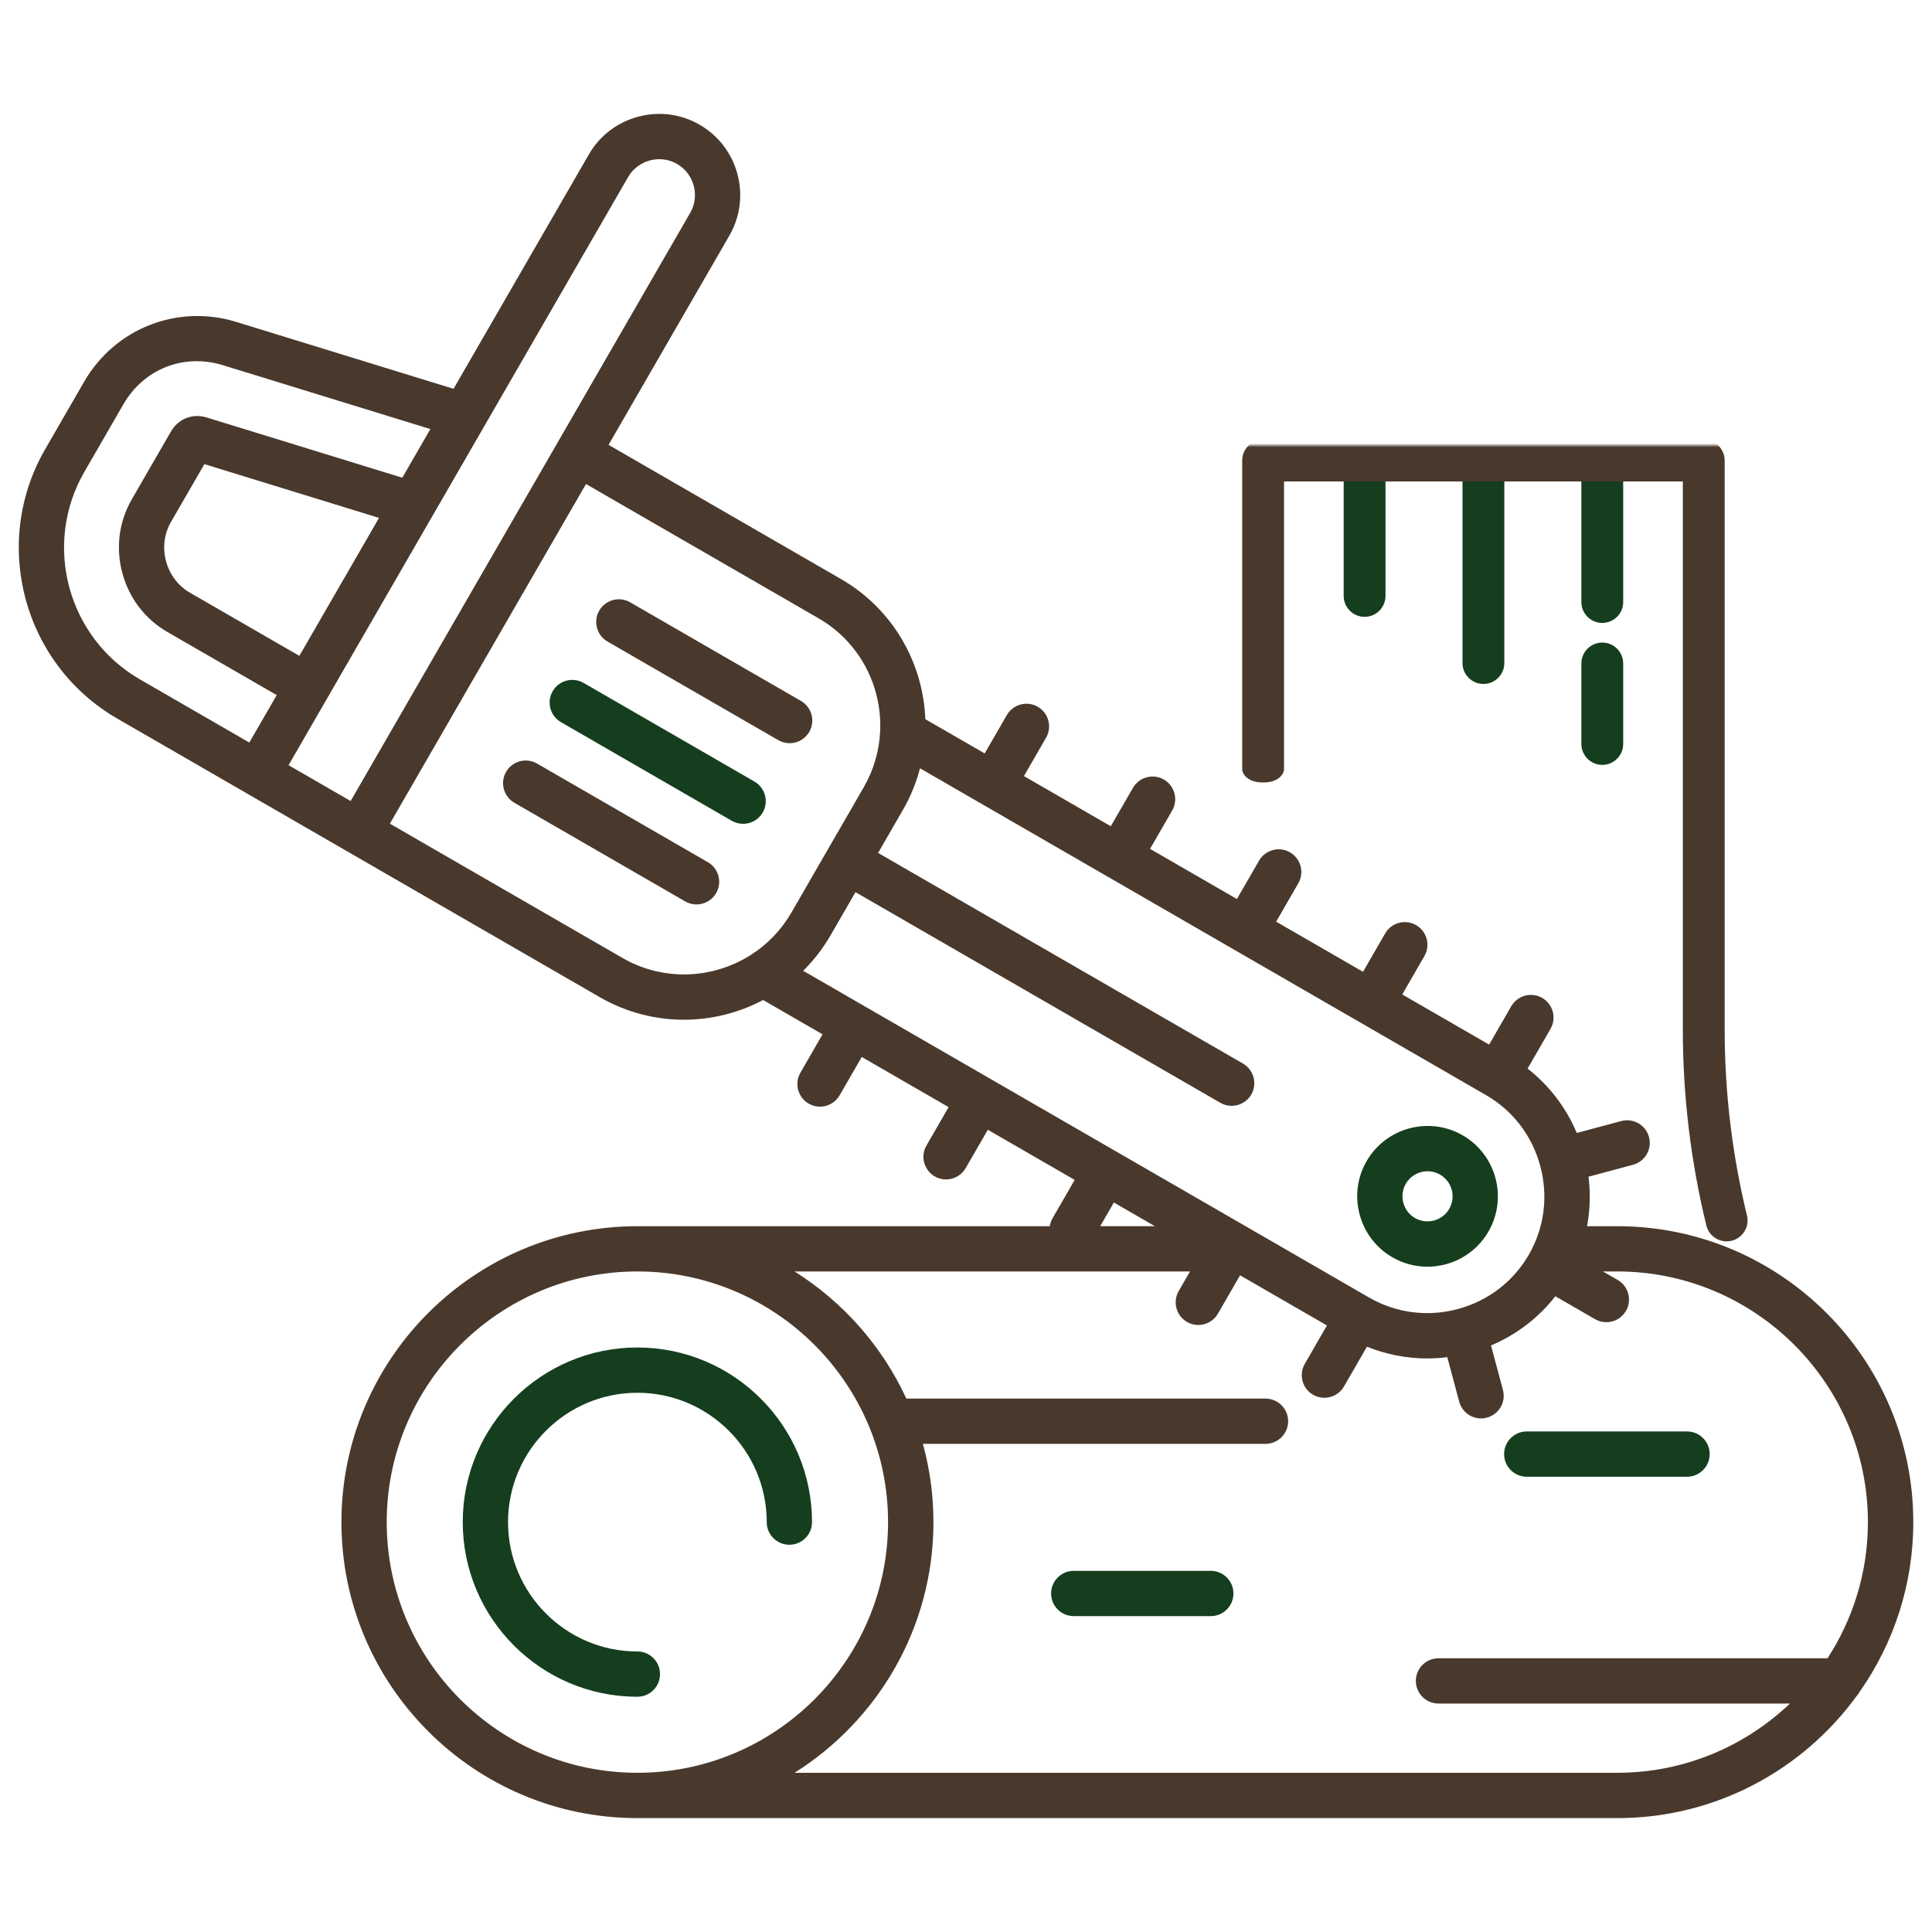 <svg width="512" height="512" viewBox="0 0 512 512" fill="none" xmlns="http://www.w3.org/2000/svg">
<path d="M404.603 391.349H447.083C450.393 391.349 453.083 388.659 453.083 385.349C453.083 382.039 450.393 379.349 447.083 379.349H404.603C401.293 379.349 398.603 382.039 398.603 385.349C398.603 388.659 401.293 391.349 404.603 391.349Z" fill="#153E1E"/>
<path fill-rule="evenodd" clip-rule="evenodd" d="M11.963 119.059C-2.437 144.009 6.143 176.029 31.093 190.439L158.923 264.249C165.963 268.309 173.653 270.239 181.243 270.239C188.563 270.239 195.783 268.419 202.243 265.019L217.983 274.109L212.113 284.279C210.463 287.149 211.443 290.819 214.313 292.479C215.253 293.019 216.283 293.279 217.303 293.279C219.373 293.279 221.393 292.199 222.503 290.279L228.373 280.109L251.393 293.399L245.523 303.569C243.873 306.439 244.853 310.109 247.723 311.769C248.663 312.309 249.693 312.569 250.713 312.569C252.783 312.569 254.803 311.489 255.913 309.569L261.783 299.399L284.803 312.689L278.933 322.859C278.553 323.529 278.313 324.239 278.203 324.959H168.953H168.913C125.663 324.959 90.483 360.139 90.483 403.389C90.483 446.639 125.663 481.819 168.913 481.819H428.613C454.613 481.819 477.693 469.089 491.973 449.539C492.323 449.159 492.633 448.729 492.873 448.269C501.793 435.539 507.043 420.069 507.043 403.389C507.043 360.139 471.863 324.959 428.613 324.959H420.593C421.393 320.659 421.523 316.239 420.973 311.839L432.763 308.679C435.963 307.819 437.863 304.529 437.003 301.329C436.143 298.129 432.853 296.239 429.653 297.089L417.863 300.249C415.023 293.509 410.563 287.669 404.823 283.189L410.903 272.659C412.553 269.789 411.573 266.119 408.703 264.459C405.833 262.809 402.163 263.789 400.503 266.659L394.633 276.829L371.613 263.539L377.483 253.369C379.133 250.499 378.153 246.829 375.283 245.169C372.413 243.519 368.743 244.499 367.083 247.369L361.213 257.539L338.193 244.249L344.063 234.079C345.713 231.209 344.733 227.539 341.863 225.879C338.993 224.229 335.323 225.209 333.663 228.079L327.793 238.249L304.773 224.959L310.643 214.789C312.293 211.919 311.313 208.249 308.443 206.589C305.573 204.939 301.903 205.919 300.243 208.789L294.373 218.959L271.353 205.669L277.223 195.499C278.873 192.629 277.893 188.959 275.023 187.299C272.153 185.649 268.483 186.629 266.823 189.499L260.953 199.669L245.223 190.589C244.643 175.719 236.703 161.439 222.883 153.459L161.273 117.889L193.293 62.429C199.213 52.159 195.693 38.989 185.423 33.059C180.463 30.199 174.673 29.439 169.113 30.929C163.553 32.419 158.913 35.969 156.053 40.929L120.193 103.039L62.603 85.309C47.023 80.519 30.463 87.029 22.313 101.139L11.963 119.059ZM408.193 309.029C410.343 317.049 409.263 325.399 405.143 332.529C401.023 339.659 394.333 344.769 386.323 346.909C378.303 349.059 369.963 347.979 362.833 343.859H362.823L329.423 324.569L296.013 305.279L229.203 266.709C229.203 266.699 229.193 266.699 229.193 266.699H229.183L212.853 257.269C215.623 254.519 218.083 251.379 220.123 247.839L226.713 236.429L323.413 292.259C324.353 292.799 325.383 293.059 326.403 293.059C328.473 293.059 330.493 291.979 331.603 290.059C333.253 287.189 332.273 283.519 329.403 281.859L232.703 226.029L239.293 214.619C241.333 211.089 242.823 207.379 243.813 203.609L326.983 251.629L393.803 290.209C400.933 294.319 406.043 301.009 408.193 309.029ZM66.073 196.779L37.093 180.049C17.873 168.949 11.263 144.279 22.353 125.059L32.703 107.139C38.123 97.749 48.723 93.589 59.073 96.779L114.053 113.709L106.613 126.599L54.813 110.649C51.013 109.479 47.273 110.949 45.283 114.389L34.933 132.319C31.523 138.229 30.623 145.169 32.413 151.839C34.193 158.509 38.443 164.059 44.353 167.479L73.333 184.209L66.073 196.779ZM54.163 122.999L100.443 137.249L79.333 173.809L50.353 157.079C47.213 155.269 44.963 152.299 44.003 148.719C43.043 145.149 43.513 141.449 45.323 138.309L54.163 122.999ZM182.903 56.419L92.923 212.279L76.473 202.779L166.453 46.929C167.713 44.739 169.763 43.179 172.223 42.519C174.683 41.859 177.243 42.189 179.423 43.449C183.963 46.069 185.523 51.879 182.903 56.419ZM199.243 252.899C199.063 252.999 198.893 253.109 198.723 253.229C188.763 259.449 175.783 260.119 164.933 253.849L103.323 218.279L155.293 128.269L216.903 163.839C227.763 170.099 233.673 181.689 233.263 193.419C233.243 193.629 233.233 193.829 233.233 194.029C232.973 199.019 231.563 204.019 228.903 208.629L209.723 241.849C207.053 246.459 203.433 250.179 199.243 252.899ZM306.043 324.949H291.573L295.183 318.679L306.043 324.949ZM235.343 403.379C235.343 440.009 205.543 469.809 168.913 469.809C132.283 469.809 102.483 440.009 102.483 403.379C102.483 366.759 132.283 336.959 168.903 336.949H168.913H168.953C205.563 336.969 235.343 366.759 235.343 403.379ZM474.343 451.459C462.413 462.819 446.303 469.809 428.573 469.809H210.563C232.653 455.919 247.373 431.339 247.373 403.379C247.373 396.199 246.393 389.249 244.573 382.639H335.373C338.683 382.639 341.373 379.949 341.373 376.639C341.373 373.329 338.683 370.639 335.373 370.639H240.193C233.783 356.739 223.433 345.039 210.573 336.949H315.373L312.373 342.139C310.723 345.009 311.703 348.679 314.573 350.339C315.513 350.879 316.543 351.139 317.563 351.139C319.633 351.139 321.653 350.059 322.763 348.139L328.633 337.969L351.653 351.259L345.783 361.429C344.133 364.299 345.113 367.969 347.983 369.629C348.923 370.169 349.953 370.429 350.973 370.429C353.043 370.429 355.063 369.349 356.173 367.429L362.253 356.889C367.343 358.939 372.733 359.999 378.193 359.999C379.973 359.999 381.753 359.879 383.543 359.659L386.703 371.449C387.423 374.129 389.843 375.899 392.493 375.899C393.013 375.899 393.533 375.829 394.053 375.689C397.253 374.829 399.153 371.539 398.293 368.339L395.133 356.559C401.863 353.719 407.703 349.259 412.183 343.519L422.713 349.599C423.653 350.139 424.683 350.399 425.703 350.399C427.773 350.399 429.793 349.319 430.903 347.399C432.553 344.529 431.573 340.859 428.703 339.199L424.803 336.949H428.583C465.213 336.949 495.013 366.749 495.013 403.379C495.013 416.679 491.073 429.059 484.313 439.459H381.213C377.903 439.459 375.213 442.149 375.213 445.459C375.213 448.769 377.903 451.459 381.213 451.459H474.343ZM206.273 196.159L161.003 170.019C158.133 168.359 157.143 164.689 158.803 161.819C160.463 158.949 164.133 157.969 167.003 159.619L212.263 185.759C215.133 187.419 216.123 191.089 214.463 193.959C213.353 195.879 211.333 196.959 209.263 196.959C208.253 196.959 207.213 196.699 206.273 196.159ZM142.323 202.349L187.593 228.489C190.463 230.149 191.453 233.819 189.783 236.689C188.673 238.609 186.653 239.689 184.583 239.689C183.573 239.689 182.533 239.429 181.593 238.889L136.323 212.749C133.453 211.089 132.463 207.419 134.123 204.549C135.783 201.679 139.453 200.699 142.323 202.349Z" fill="#49392C"/>
<path d="M320.873 416.289H284.553C281.243 416.289 278.553 418.979 278.553 422.289C278.553 425.599 281.243 428.289 284.553 428.289H320.873C324.183 428.289 326.873 425.599 326.873 422.289C326.873 418.979 324.193 416.289 320.873 416.289Z" fill="#153E1E"/>
<path d="M168.913 449.658C143.393 449.658 122.633 428.898 122.633 403.378C122.633 377.858 143.393 357.098 168.913 357.098C194.433 357.098 215.193 377.858 215.193 403.378C215.193 406.688 212.503 409.378 209.193 409.378C205.883 409.378 203.193 406.688 203.193 403.378C203.193 384.478 187.813 369.098 168.913 369.098C150.013 369.098 134.633 384.478 134.633 403.378C134.633 422.278 150.013 437.658 168.913 437.658C172.223 437.658 174.913 440.348 174.913 443.658C174.913 446.968 172.223 449.658 168.913 449.658Z" fill="#153E1E"/>
<path d="M202.132 215.321C203.792 212.451 202.802 208.781 199.932 207.121L154.662 180.981C151.792 179.331 148.122 180.311 146.462 183.181C144.802 186.051 145.792 189.721 148.662 191.381L193.932 217.521C194.872 218.061 195.912 218.321 196.922 218.321C199.002 218.321 201.022 217.251 202.132 215.321Z" fill="#153E1E"/>
<path fill-rule="evenodd" clip-rule="evenodd" d="M394.459 326.369C391.009 332.349 384.729 335.689 378.279 335.689C375.119 335.689 371.919 334.889 368.989 333.189C364.689 330.709 361.609 326.679 360.319 321.859C359.029 317.039 359.679 312.009 362.169 307.709C367.309 298.809 378.739 295.739 387.649 300.879C396.539 306.029 399.599 317.459 394.459 326.369ZM378.319 310.389C379.439 310.389 380.589 310.679 381.629 311.279C384.809 313.119 385.899 317.189 384.059 320.359C382.229 323.529 378.159 324.619 374.979 322.789C373.459 321.909 372.359 320.469 371.899 318.749C371.439 317.029 371.669 315.239 372.549 313.709C373.779 311.579 376.019 310.389 378.319 310.389Z" fill="#153E1E"/>
<mask id="mask0_1127_560" style="mask-type:luminance" maskUnits="userSpaceOnUse" x="236" y="118" width="276" height="276">
<path d="M236 118H512V394H236V118Z" fill="white"/>
</mask>
<g mask="url(#mask0_1127_560)">
<path fill-rule="evenodd" clip-rule="evenodd" d="M393.121 179.754C395.354 179.754 397.164 177.944 397.164 175.711V122.043C397.164 119.81 395.354 118 393.121 118C390.888 118 389.078 119.81 389.078 122.043V175.711C389.078 177.944 390.888 179.754 393.121 179.754Z" fill="#153E1E"/>
<path fill-rule="evenodd" clip-rule="evenodd" d="M387.578 175.711C387.578 178.772 390.06 181.254 393.121 181.254C396.182 181.254 398.664 178.772 398.664 175.711V122.043C398.664 118.982 396.182 116.5 393.121 116.5C390.06 116.5 387.578 118.982 387.578 122.043V175.711ZM393.121 178.254C391.717 178.254 390.578 177.115 390.578 175.711V122.043C390.578 120.639 391.717 119.5 393.121 119.5C394.526 119.5 395.664 120.639 395.664 122.043V175.711C395.664 177.115 394.526 178.254 393.121 178.254Z" fill="#153E1E"/>
<path fill-rule="evenodd" clip-rule="evenodd" d="M361.629 161.965C363.862 161.965 365.672 160.155 365.672 157.922V122.043C365.672 119.81 363.862 118 361.629 118C359.396 118 357.586 119.81 357.586 122.043V157.922C357.586 160.155 359.396 161.965 361.629 161.965Z" fill="#153E1E"/>
<path fill-rule="evenodd" clip-rule="evenodd" d="M356.086 157.922C356.086 160.983 358.568 163.465 361.629 163.465C364.69 163.465 367.172 160.983 367.172 157.922V122.043C367.172 118.982 364.69 116.5 361.629 116.5C358.568 116.5 356.086 118.982 356.086 122.043V157.922ZM361.629 160.465C360.224 160.465 359.086 159.326 359.086 157.922V122.043C359.086 120.639 360.224 119.5 361.629 119.5C363.033 119.5 364.172 120.639 364.172 122.043V157.922C364.172 159.326 363.033 160.465 361.629 160.465Z" fill="#153E1E"/>
<path fill-rule="evenodd" clip-rule="evenodd" d="M424.621 163.582C426.854 163.582 428.664 161.772 428.664 159.539V122.043C428.664 119.81 426.854 118 424.621 118C422.388 118 420.578 119.81 420.578 122.043V159.539C420.578 161.772 422.388 163.582 424.621 163.582Z" fill="#153E1E"/>
<path fill-rule="evenodd" clip-rule="evenodd" d="M419.078 159.539C419.078 162.6 421.56 165.082 424.621 165.082C427.682 165.082 430.164 162.6 430.164 159.539V122.043C430.164 118.982 427.682 116.5 424.621 116.5C421.56 116.5 419.078 118.982 419.078 122.043V159.539ZM424.621 162.082C423.217 162.082 422.078 160.944 422.078 159.539V122.043C422.078 120.639 423.217 119.5 424.621 119.5C426.026 119.5 427.164 120.639 427.164 122.043V159.539C427.164 160.944 426.026 162.082 424.621 162.082Z" fill="#153E1E"/>
<path fill-rule="evenodd" clip-rule="evenodd" d="M424.621 201.199C426.854 201.199 428.664 199.389 428.664 197.156V175.832C428.664 173.599 426.854 171.789 424.621 171.789C422.388 171.789 420.578 173.599 420.578 175.832V197.156C420.578 199.389 422.388 201.199 424.621 201.199Z" fill="#153E1E"/>
<path fill-rule="evenodd" clip-rule="evenodd" d="M419.078 197.156C419.078 200.218 421.56 202.699 424.621 202.699C427.682 202.699 430.164 200.218 430.164 197.156V175.832C430.164 172.771 427.682 170.289 424.621 170.289C421.56 170.289 419.078 172.771 419.078 175.832V197.156ZM424.621 199.699C423.217 199.699 422.078 198.561 422.078 197.156V175.832C422.078 174.428 423.217 173.289 424.621 173.289C426.026 173.289 427.164 174.428 427.164 175.832V197.156C427.164 198.561 426.026 199.699 424.621 199.699Z" fill="#153E1E"/>
<path fill-rule="evenodd" clip-rule="evenodd" d="M455.368 243.941C454.769 245.843 452.872 247.024 450.9 246.723C448.927 246.421 447.469 244.723 447.469 242.726V159.542C447.469 157.979 448.37 156.556 449.783 155.887C451.191 155.221 452.856 155.423 454.064 156.406C454.065 156.407 454.067 156.409 454.07 156.411L454.066 156.408L454.062 156.405" fill="#49392C"/>
<path fill-rule="evenodd" clip-rule="evenodd" d="M338.781 126.088V203.864C338.781 203.864 338.5 205.864 334.738 205.864C330.977 205.864 330.695 203.864 330.695 203.864V122.045C330.695 119.812 332.505 118.002 334.738 118.002H451.512C453.745 118.002 455.555 119.812 455.555 122.045V272.864C455.555 289.665 457.576 306.315 461.508 322.477C462.036 324.646 460.705 326.833 458.536 327.361C456.366 327.889 454.179 326.558 453.652 324.388C449.568 307.606 447.469 290.314 447.469 272.864V126.088H338.781Z" fill="#49392C"/>
<path fill-rule="evenodd" clip-rule="evenodd" d="M452.194 324.743C452.918 327.717 455.916 329.542 458.89 328.818C461.865 328.094 463.689 325.096 462.966 322.122C459.061 306.076 457.055 289.544 457.055 272.863V122.045C457.055 118.983 454.573 116.502 451.512 116.502H334.738C331.677 116.502 329.195 118.983 329.195 122.045V203.863C329.195 203.933 329.2 204.003 329.21 204.072L330.695 203.863C329.21 204.072 329.21 204.074 329.21 204.075L329.211 204.078L329.212 204.083L329.213 204.095L329.218 204.122C329.221 204.141 329.225 204.162 329.229 204.185C329.239 204.231 329.251 204.285 329.268 204.347C329.302 204.47 329.354 204.624 329.432 204.796C329.59 205.144 329.854 205.564 330.288 205.965C331.176 206.786 332.588 207.363 334.738 207.363C336.888 207.363 338.301 206.786 339.189 205.965C339.622 205.564 339.886 205.144 340.044 204.796C340.123 204.624 340.174 204.47 340.208 204.347C340.225 204.285 340.238 204.231 340.247 204.185C340.252 204.162 340.256 204.141 340.259 204.122L340.263 204.095L340.265 204.083L340.266 204.078L340.266 204.075C340.266 204.074 340.267 204.072 338.781 203.863L340.267 204.072C340.276 204.003 340.281 203.933 340.281 203.863V127.587H445.969V272.863C445.969 290.434 448.082 307.845 452.194 324.743ZM337.281 203.612C337.256 203.651 337.216 203.703 337.152 203.762C336.959 203.941 336.35 204.363 334.738 204.363C333.127 204.363 332.518 203.941 332.325 203.762C332.261 203.703 332.22 203.651 332.195 203.612V122.045C332.195 120.64 333.334 119.502 334.738 119.502H451.512C452.916 119.502 454.055 120.64 454.055 122.045V272.863C454.055 289.785 456.09 306.554 460.051 322.831C460.383 324.196 459.546 325.571 458.181 325.903C456.816 326.235 455.441 325.398 455.109 324.034L453.652 324.388L455.109 324.034C451.054 307.366 448.969 290.193 448.969 272.863V126.087C448.969 125.259 448.297 124.587 447.469 124.587H338.781C337.953 124.587 337.281 125.259 337.281 126.087V203.612Z" fill="#49392C"/>
</g>
</svg>
